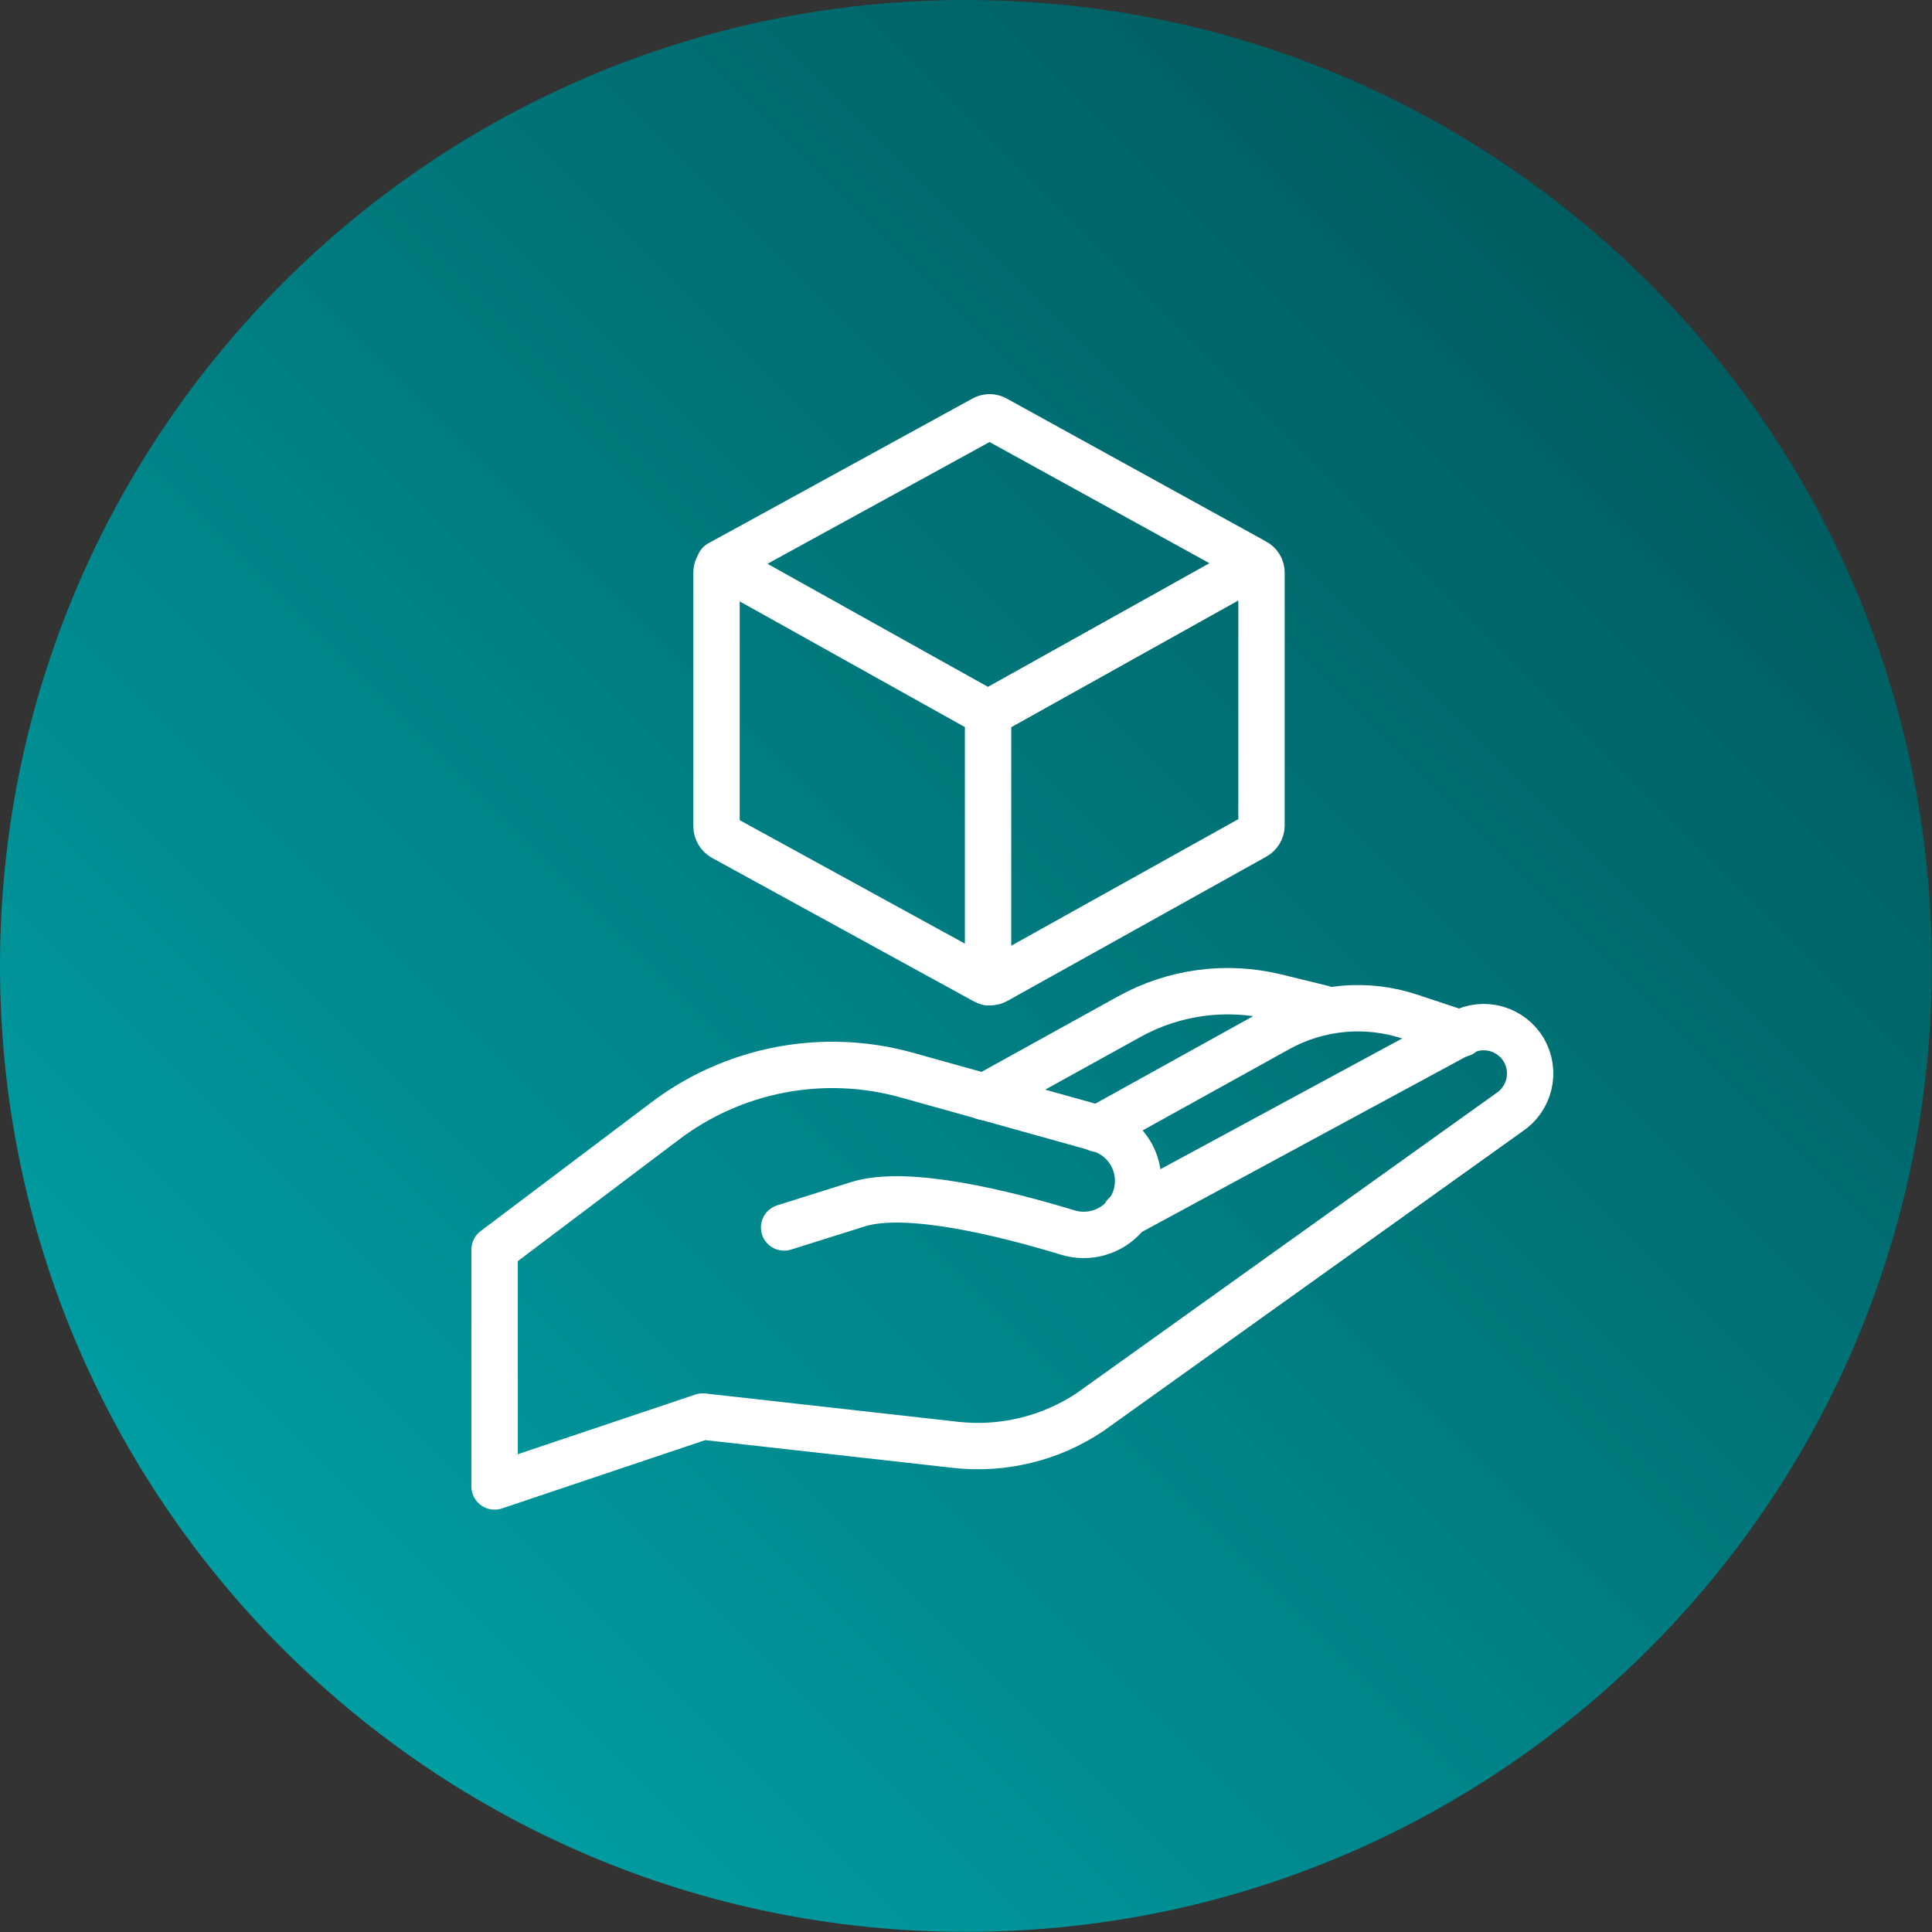 <svg xmlns="http://www.w3.org/2000/svg" fill="none" viewBox="0 0 125 125" height="125" width="125">
<rect x="0" y="0" width="125" height="125" fill="#333333" stroke="none"/>
<path fill="url(#paint0_linear_1263_8621)" d="M62.495 124.991C97.011 124.991 124.991 97.011 124.991 62.495C124.991 27.98 97.011 0 62.495 0C27.98 0 0 27.98 0 62.495C0 97.011 27.98 124.991 62.495 124.991Z"></path>
<path stroke-linejoin="round" stroke-linecap="round" stroke-width="3" stroke="white" d="M50.732 79.417L55.528 77.909C58.725 76.913 65.135 78.542 69.101 79.749C69.985 80.015 70.938 79.923 71.756 79.495C72.574 79.066 73.191 78.335 73.475 77.456C73.616 77.008 73.665 76.536 73.62 76.068C73.575 75.6 73.437 75.146 73.213 74.732C72.99 74.319 72.685 73.955 72.319 73.661C71.952 73.367 71.529 73.15 71.077 73.022L58.65 69.553C55.982 68.812 53.179 68.699 50.461 69.222C47.742 69.746 45.181 70.891 42.98 72.57L32 80.85V96.173L45.468 91.648L61.892 93.488C64.921 93.81 67.968 93.063 70.504 91.377L97.651 71.966C98.289 71.543 98.742 70.893 98.919 70.148C99.095 69.403 98.982 68.619 98.602 67.955V67.955C98.209 67.28 97.57 66.783 96.819 66.569C96.068 66.355 95.264 66.441 94.575 66.808L72.796 78.587"></path>
<path stroke-linejoin="round" stroke-linecap="round" stroke-width="3" stroke="white" d="M71.017 73.037L82.69 66.567C83.983 65.851 85.411 65.411 86.883 65.276C88.356 65.141 89.84 65.314 91.242 65.783L94.56 66.884"></path>
<path stroke-linejoin="round" stroke-linecap="round" stroke-width="3" stroke="white" d="M63.672 70.971L73.053 65.783C75.942 64.179 79.328 63.721 82.539 64.501L85.556 65.24"></path>
<path stroke-linejoin="round" stroke-linecap="round" stroke-width="3" stroke="white" d="M63.672 27.083L46.78 36.343C46.652 36.412 46.545 36.514 46.471 36.639C46.396 36.764 46.357 36.907 46.358 37.052V53.461C46.359 53.608 46.399 53.752 46.473 53.879C46.547 54.006 46.653 54.111 46.78 54.185L63.672 63.445C63.792 63.513 63.927 63.548 64.064 63.548C64.201 63.548 64.337 63.513 64.456 63.445L81.182 54.125C81.313 54.054 81.423 53.95 81.5 53.823C81.577 53.695 81.618 53.55 81.619 53.401V37.052C81.62 36.905 81.58 36.76 81.502 36.635C81.425 36.509 81.314 36.408 81.182 36.343L64.381 27.083C64.271 27.028 64.149 27 64.026 27C63.903 27 63.782 27.028 63.672 27.083V27.083Z"></path>
<path stroke-linejoin="round" stroke-linecap="round" stroke-width="3" stroke="white" d="M81.303 36.464L63.928 46.161L46.554 36.464"></path>
<path stroke-linejoin="round" stroke-linecap="round" stroke-width="3" stroke="white" d="M81.303 36.464L63.928 46.161V63.551"></path>
<defs>
<linearGradient gradientUnits="userSpaceOnUse" y2="18.309" x2="106.691" y1="106.969" x1="18.031" id="paint0_linear_1263_8621">
<stop stop-color="#009EA3"></stop>
<stop stop-color="#005C60" offset="1"></stop>
</linearGradient>
</defs>
</svg>
